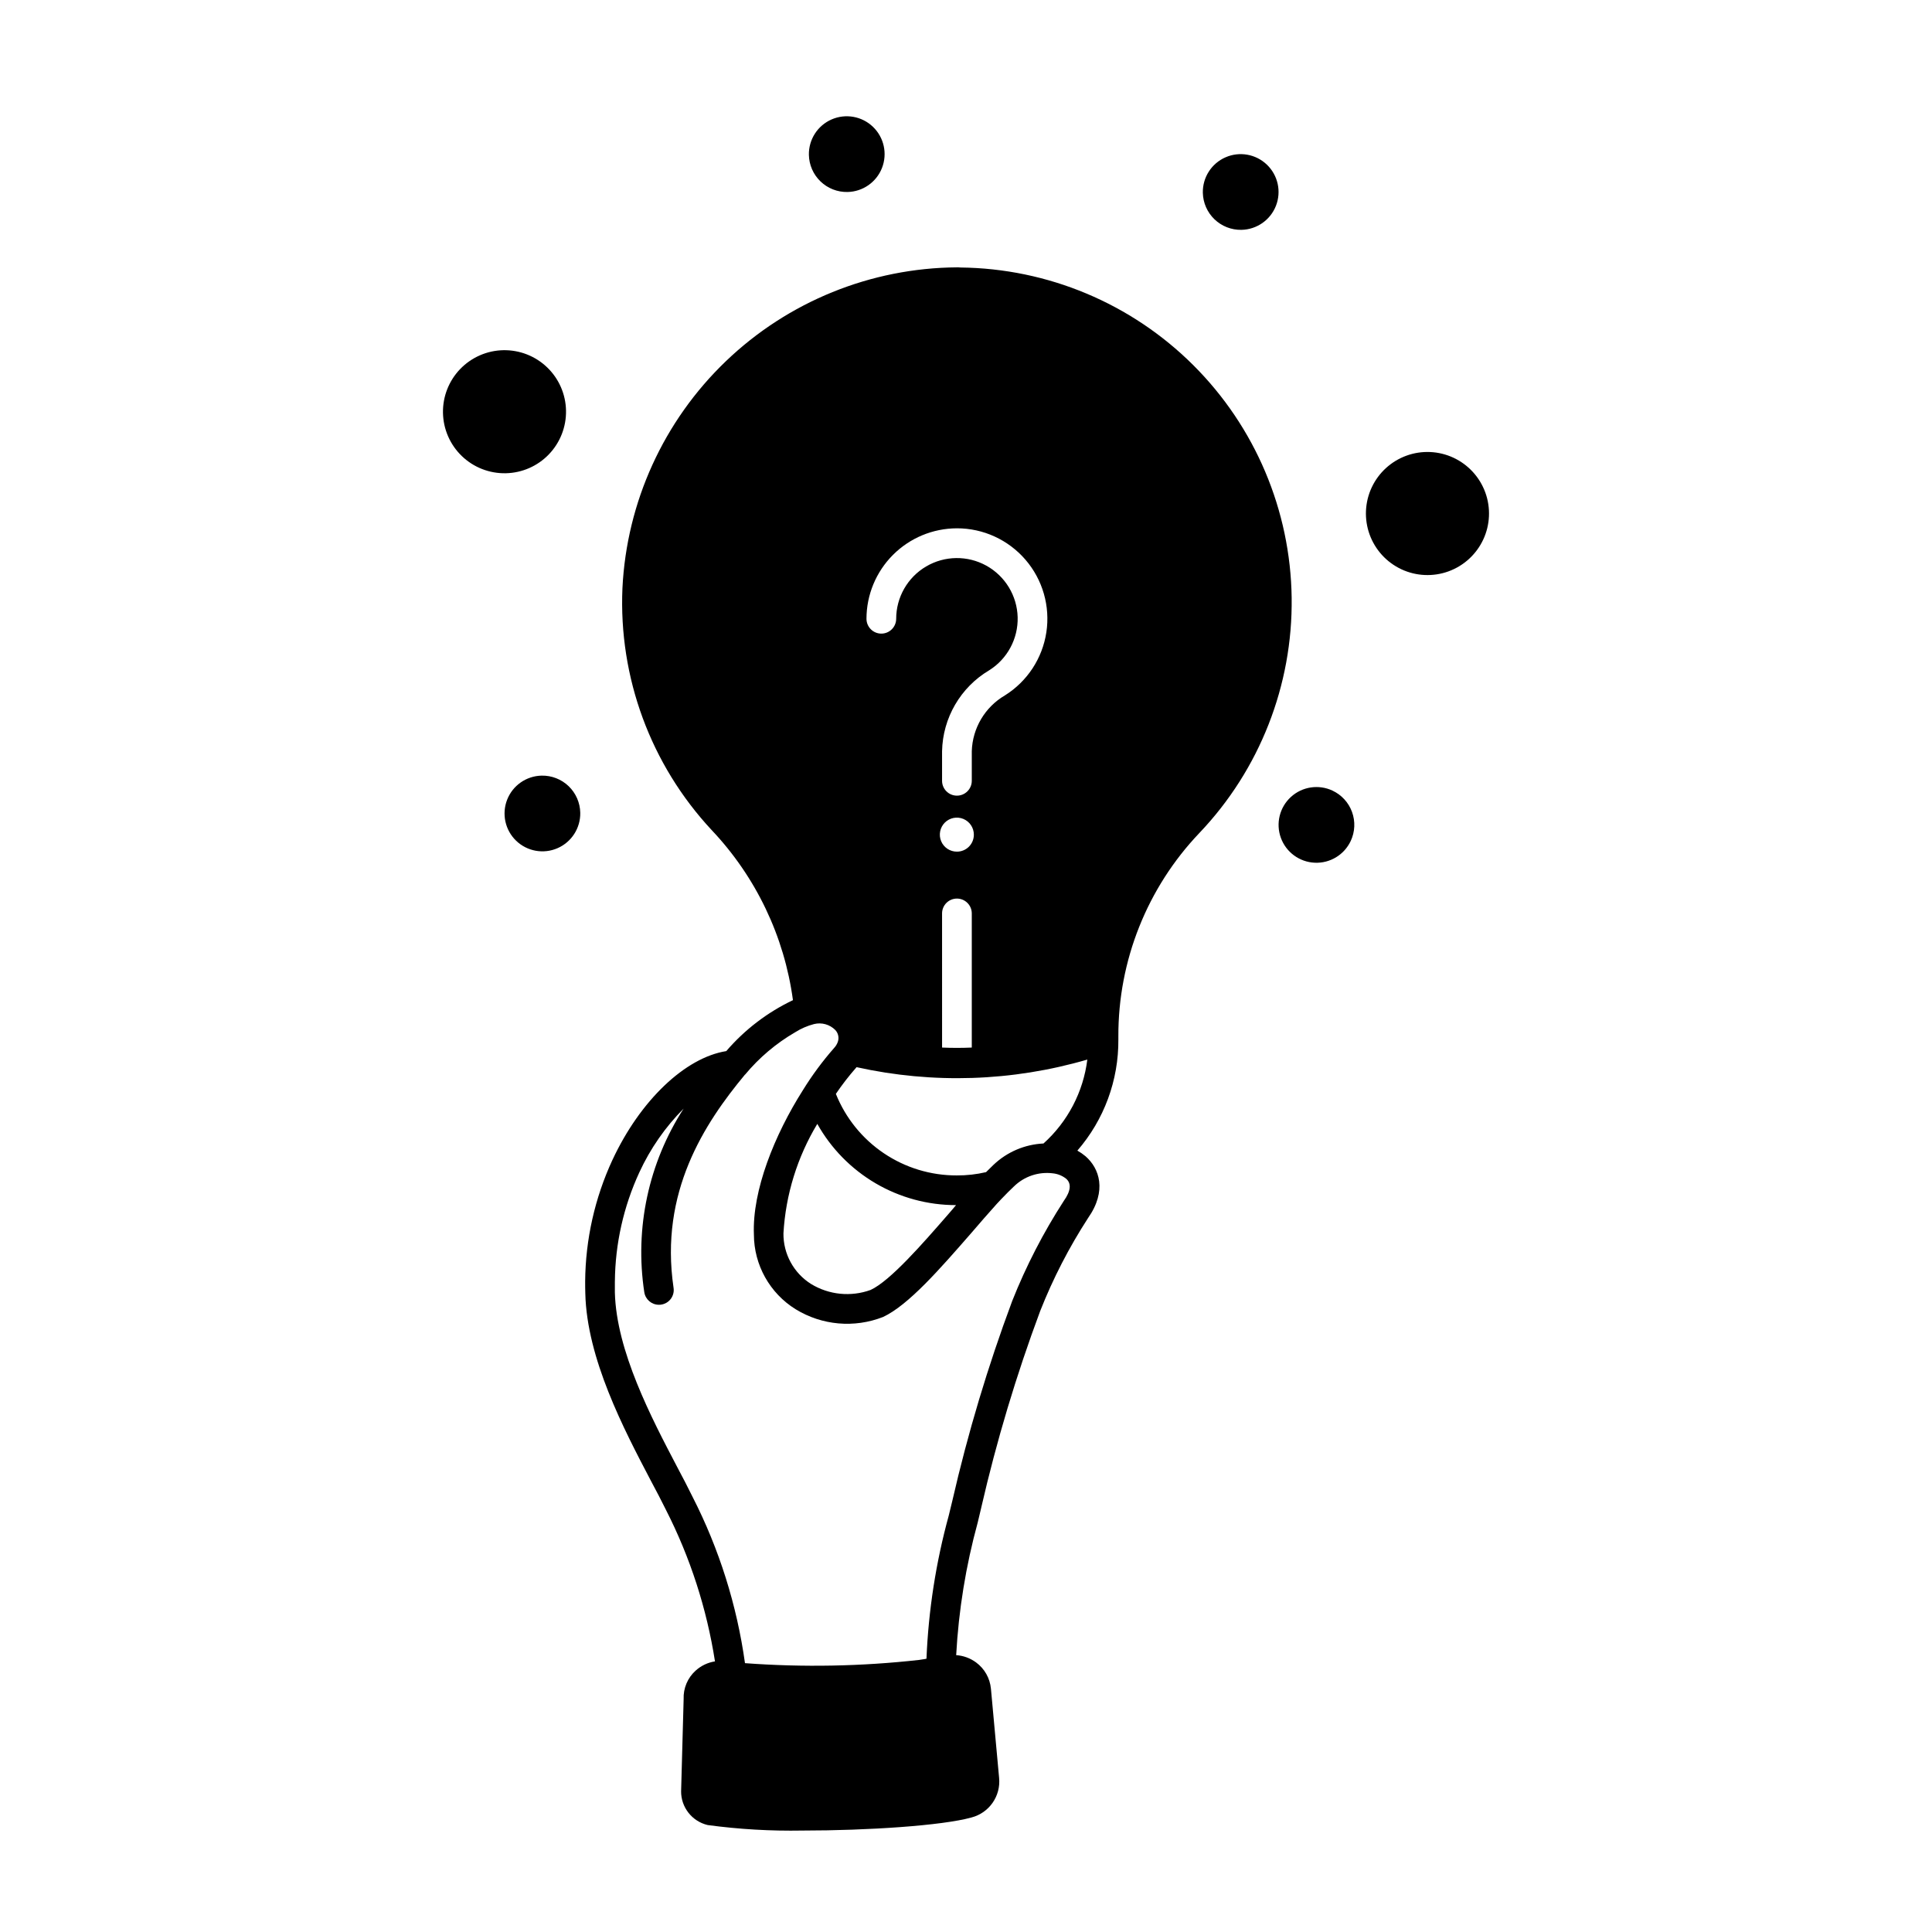 <?xml version="1.0" encoding="UTF-8"?>
<!-- Uploaded to: SVG Repo, www.svgrepo.com, Generator: SVG Repo Mixer Tools -->
<svg fill="#000000" width="800px" height="800px" version="1.1" viewBox="144 144 512 512" xmlns="http://www.w3.org/2000/svg">
 <g>
  <path d="m398.5 214.89c-0.289-0.031-0.578-0.047-0.867-0.039-22.848 0.156-44.766 9.051-61.258 24.863-16.492 15.809-26.305 37.336-27.422 60.156-1.027 23.66 7.481 46.746 23.617 64.078 11.746 12.398 19.293 28.18 21.57 45.105-6.769 3.219-12.789 7.82-17.672 13.5-10.863 1.73-22.789 13.027-30.148 28.812h-0.004c-4.68 10.094-7.148 21.07-7.242 32.195 0 1.062 0 2.125 0.039 3.188 0.395 17.277 10.195 35.977 17.359 49.633 1.496 2.793 2.875 5.434 4.016 7.754v0.004c6.426 12.609 10.809 26.16 12.988 40.145-1.91 0.297-3.688 1.145-5.117 2.441-2.137 1.918-3.305 4.688-3.188 7.559l-0.668 24.363h-0.004c-0.051 4.281 2.879 8.027 7.047 9.012 8.32 1.121 16.719 1.609 25.113 1.457 17.32 0 37.039-1.301 44.793-3.465h-0.004c4.699-1.215 7.809-5.68 7.324-10.508l-2.164-23.617h-0.004c-0.254-2.777-1.688-5.312-3.934-6.965-1.539-1.133-3.367-1.805-5.273-1.93 0.648-11.887 2.562-23.668 5.707-35.148 0.355-1.457 0.668-2.754 0.945-3.977h-0.004c4.066-17.691 9.285-35.102 15.629-52.109 3.398-8.602 7.644-16.84 12.672-24.602 5.078-7.242 2.992-13.188-0.668-16.375-0.672-0.562-1.398-1.066-2.164-1.496 7.09-8.176 10.953-18.656 10.863-29.48v-0.789 0.004c-0.066-20.074 7.637-39.398 21.488-53.926 15.973-16.781 24.742-39.148 24.438-62.316-0.305-23.168-9.664-45.293-26.074-61.648-16.406-16.359-38.562-25.645-61.73-25.879zm-0.906 69.117c6.984-0.004 13.625 3.043 18.18 8.34 4.555 5.297 6.57 12.32 5.519 19.227s-5.062 13.012-10.984 16.715c-5.281 3.09-8.598 8.684-8.777 14.797v7.836c0 2.172-1.766 3.934-3.938 3.934-2.176 0-3.938-1.762-3.938-3.934v-7.836c0.172-8.824 4.891-16.938 12.48-21.449 4.828-3.023 7.699-8.375 7.551-14.074-0.152-5.695-3.305-10.887-8.289-13.652-4.984-2.762-11.059-2.684-15.969 0.207-4.914 2.891-7.93 8.164-7.934 13.859 0 2.176-1.762 3.938-3.938 3.938-2.172 0-3.934-1.762-3.934-3.938 0.008-6.352 2.539-12.441 7.031-16.938 4.492-4.492 10.582-7.019 16.938-7.031zm0 85.688c-1.828 0.008-3.477-1.086-4.18-2.773-0.703-1.684-0.316-3.629 0.973-4.922 1.293-1.289 3.234-1.676 4.922-0.973 1.684 0.703 2.781 2.356 2.773 4.18 0 1.191-0.473 2.332-1.312 3.176-0.844 0.84-1.984 1.312-3.176 1.312zm3.938 16.375v35.543c-2.637 0.117-5.234 0.117-7.871 0l-0.004-35.543c0-2.176 1.762-3.938 3.938-3.938 2.172 0 3.938 1.762 3.938 3.938zm24.402 76.16c-5.426 8.387-10.016 17.285-13.699 26.57-6.441 17.277-11.742 34.961-15.859 52.938-0.277 1.18-0.59 2.481-0.945 3.898-3.398 12.383-5.379 25.109-5.906 37.941-0.375 0.086-0.758 0.148-1.141 0.195l-0.746 0.117v0.004c-15.344 1.715-30.812 2.004-46.211 0.863-2.141-15.363-6.836-30.266-13.895-44.082-1.18-2.402-2.559-5.078-4.094-7.949-6.809-12.988-16.098-30.699-16.492-46.207v-2.914l0.004-0.004c0.086-9.992 2.297-19.855 6.492-28.93 2.891-6.269 6.859-11.988 11.73-16.883-9.297 14.398-13.008 31.703-10.43 48.648 0.289 1.91 1.922 3.328 3.856 3.344 0.199 0.008 0.395-0.004 0.59-0.039 1.039-0.145 1.977-0.703 2.598-1.547 0.621-0.844 0.879-1.902 0.711-2.938-3.738-25.309 8.148-43.492 18.934-56.48h0.039l-0.004-0.004c3.731-4.488 8.219-8.285 13.266-11.215 1.547-0.977 3.231-1.707 5-2.168 2.019-0.5 4.16 0.098 5.629 1.574 0.793 0.844 1.051 2.059 0.668 3.152-0.211 0.598-0.547 1.148-0.984 1.613-3.062 3.488-5.828 7.227-8.266 11.176-7.519 11.848-13.461 26.609-12.988 38.258 0.023 8.066 4.203 15.551 11.059 19.801 6.977 4.285 15.562 5.043 23.184 2.047 6.731-3.148 15.113-12.793 23.223-22.082 2.402-2.793 4.723-5.473 6.887-7.871 0.434-0.434 0.828-0.867 1.219-1.301l0.039-0.039c1.18-1.219 2.281-2.363 3.305-3.305h0.004c2.731-2.668 6.527-3.945 10.312-3.465 1.277 0.133 2.492 0.621 3.504 1.418 1.457 1.258 1.258 3.266-0.59 5.863zm-65.336-20.387h-0.004c3.66 6.531 8.996 11.969 15.461 15.754 6.461 3.785 13.812 5.777 21.305 5.773-0.668 0.789-1.34 1.613-2.047 2.402-6.848 7.871-15.391 17.672-20.586 20.074-5.227 1.898-11.035 1.316-15.785-1.574-4.606-2.898-7.379-7.981-7.32-13.422 0.59-10.254 3.672-20.211 8.973-29.008zm59.945 5.195h-0.004c-4.938 0.23-9.633 2.227-13.223 5.629-0.629 0.629-1.301 1.258-2.008 1.969v-0.004c-2.543 0.59-5.144 0.883-7.754 0.867-6.891 0.02-13.629-2.027-19.34-5.883-5.711-3.852-10.137-9.332-12.699-15.727 1.648-2.434 3.449-4.762 5.391-6.965 0.039-0.039 0.078-0.078 0.078-0.117 20.234 4.488 41.273 3.801 61.168-2.008-1.066 8.566-5.191 16.465-11.613 22.238z"/>
  <path d="m368.6 194.88c4.055-0.082 7.664-2.602 9.141-6.379 1.477-3.777 0.535-8.074-2.391-10.887-2.922-2.812-7.254-3.586-10.973-1.961-3.715 1.625-6.09 5.328-6.012 9.387 0.051 2.66 1.156 5.195 3.078 7.039 1.918 1.848 4.492 2.856 7.156 2.801z"/>
  <path d="m473 204.91c4.055-0.082 7.664-2.598 9.141-6.375 1.477-3.781 0.535-8.074-2.391-10.887-2.922-2.812-7.254-3.586-10.969-1.961-3.719 1.621-6.094 5.328-6.016 9.383 0.051 2.66 1.16 5.195 3.078 7.039 1.922 1.848 4.492 2.852 7.156 2.801z"/>
  <path d="m497.12 353.52c-3.676-1.719-8.027-1.055-11.02 1.684-2.996 2.742-4.043 7.012-2.66 10.828 1.383 3.812 4.93 6.418 8.984 6.598 4.055 0.184 7.816-2.098 9.535-5.773 1.129-2.41 1.254-5.168 0.344-7.672-0.906-2.5-2.773-4.539-5.184-5.664z"/>
  <path d="m287.54 349.55c-4.055 0.082-7.664 2.598-9.141 6.375-1.477 3.781-0.535 8.074 2.391 10.887 2.922 2.812 7.254 3.586 10.969 1.961 3.719-1.625 6.09-5.328 6.016-9.383-0.051-2.664-1.16-5.195-3.078-7.043-1.918-1.844-4.496-2.852-7.156-2.797z"/>
  <path d="m529.2 265.31c-3.922-1.832-8.406-2.031-12.473-0.555-4.066 1.477-7.379 4.508-9.211 8.426-1.832 3.918-2.031 8.406-0.555 12.473 1.477 4.066 4.508 7.379 8.426 9.211 3.922 1.832 8.406 2.031 12.473 0.555 4.066-1.477 7.379-4.508 9.211-8.426 1.832-3.918 2.031-8.406 0.555-12.473-1.477-4.066-4.508-7.379-8.426-9.211z"/>
  <path d="m294 252.79c-0.082-4.324-1.883-8.438-5-11.434-3.117-3-7.301-4.633-11.625-4.551-4.32 0.086-8.434 1.887-11.434 5.004-2.996 3.117-4.633 7.297-4.547 11.621 0.086 4.324 1.883 8.438 5 11.434 3.117 3 7.301 4.637 11.625 4.551 4.324-0.086 8.438-1.883 11.434-5.004 2.996-3.117 4.633-7.297 4.547-11.621z"/>
 </g>
</svg>